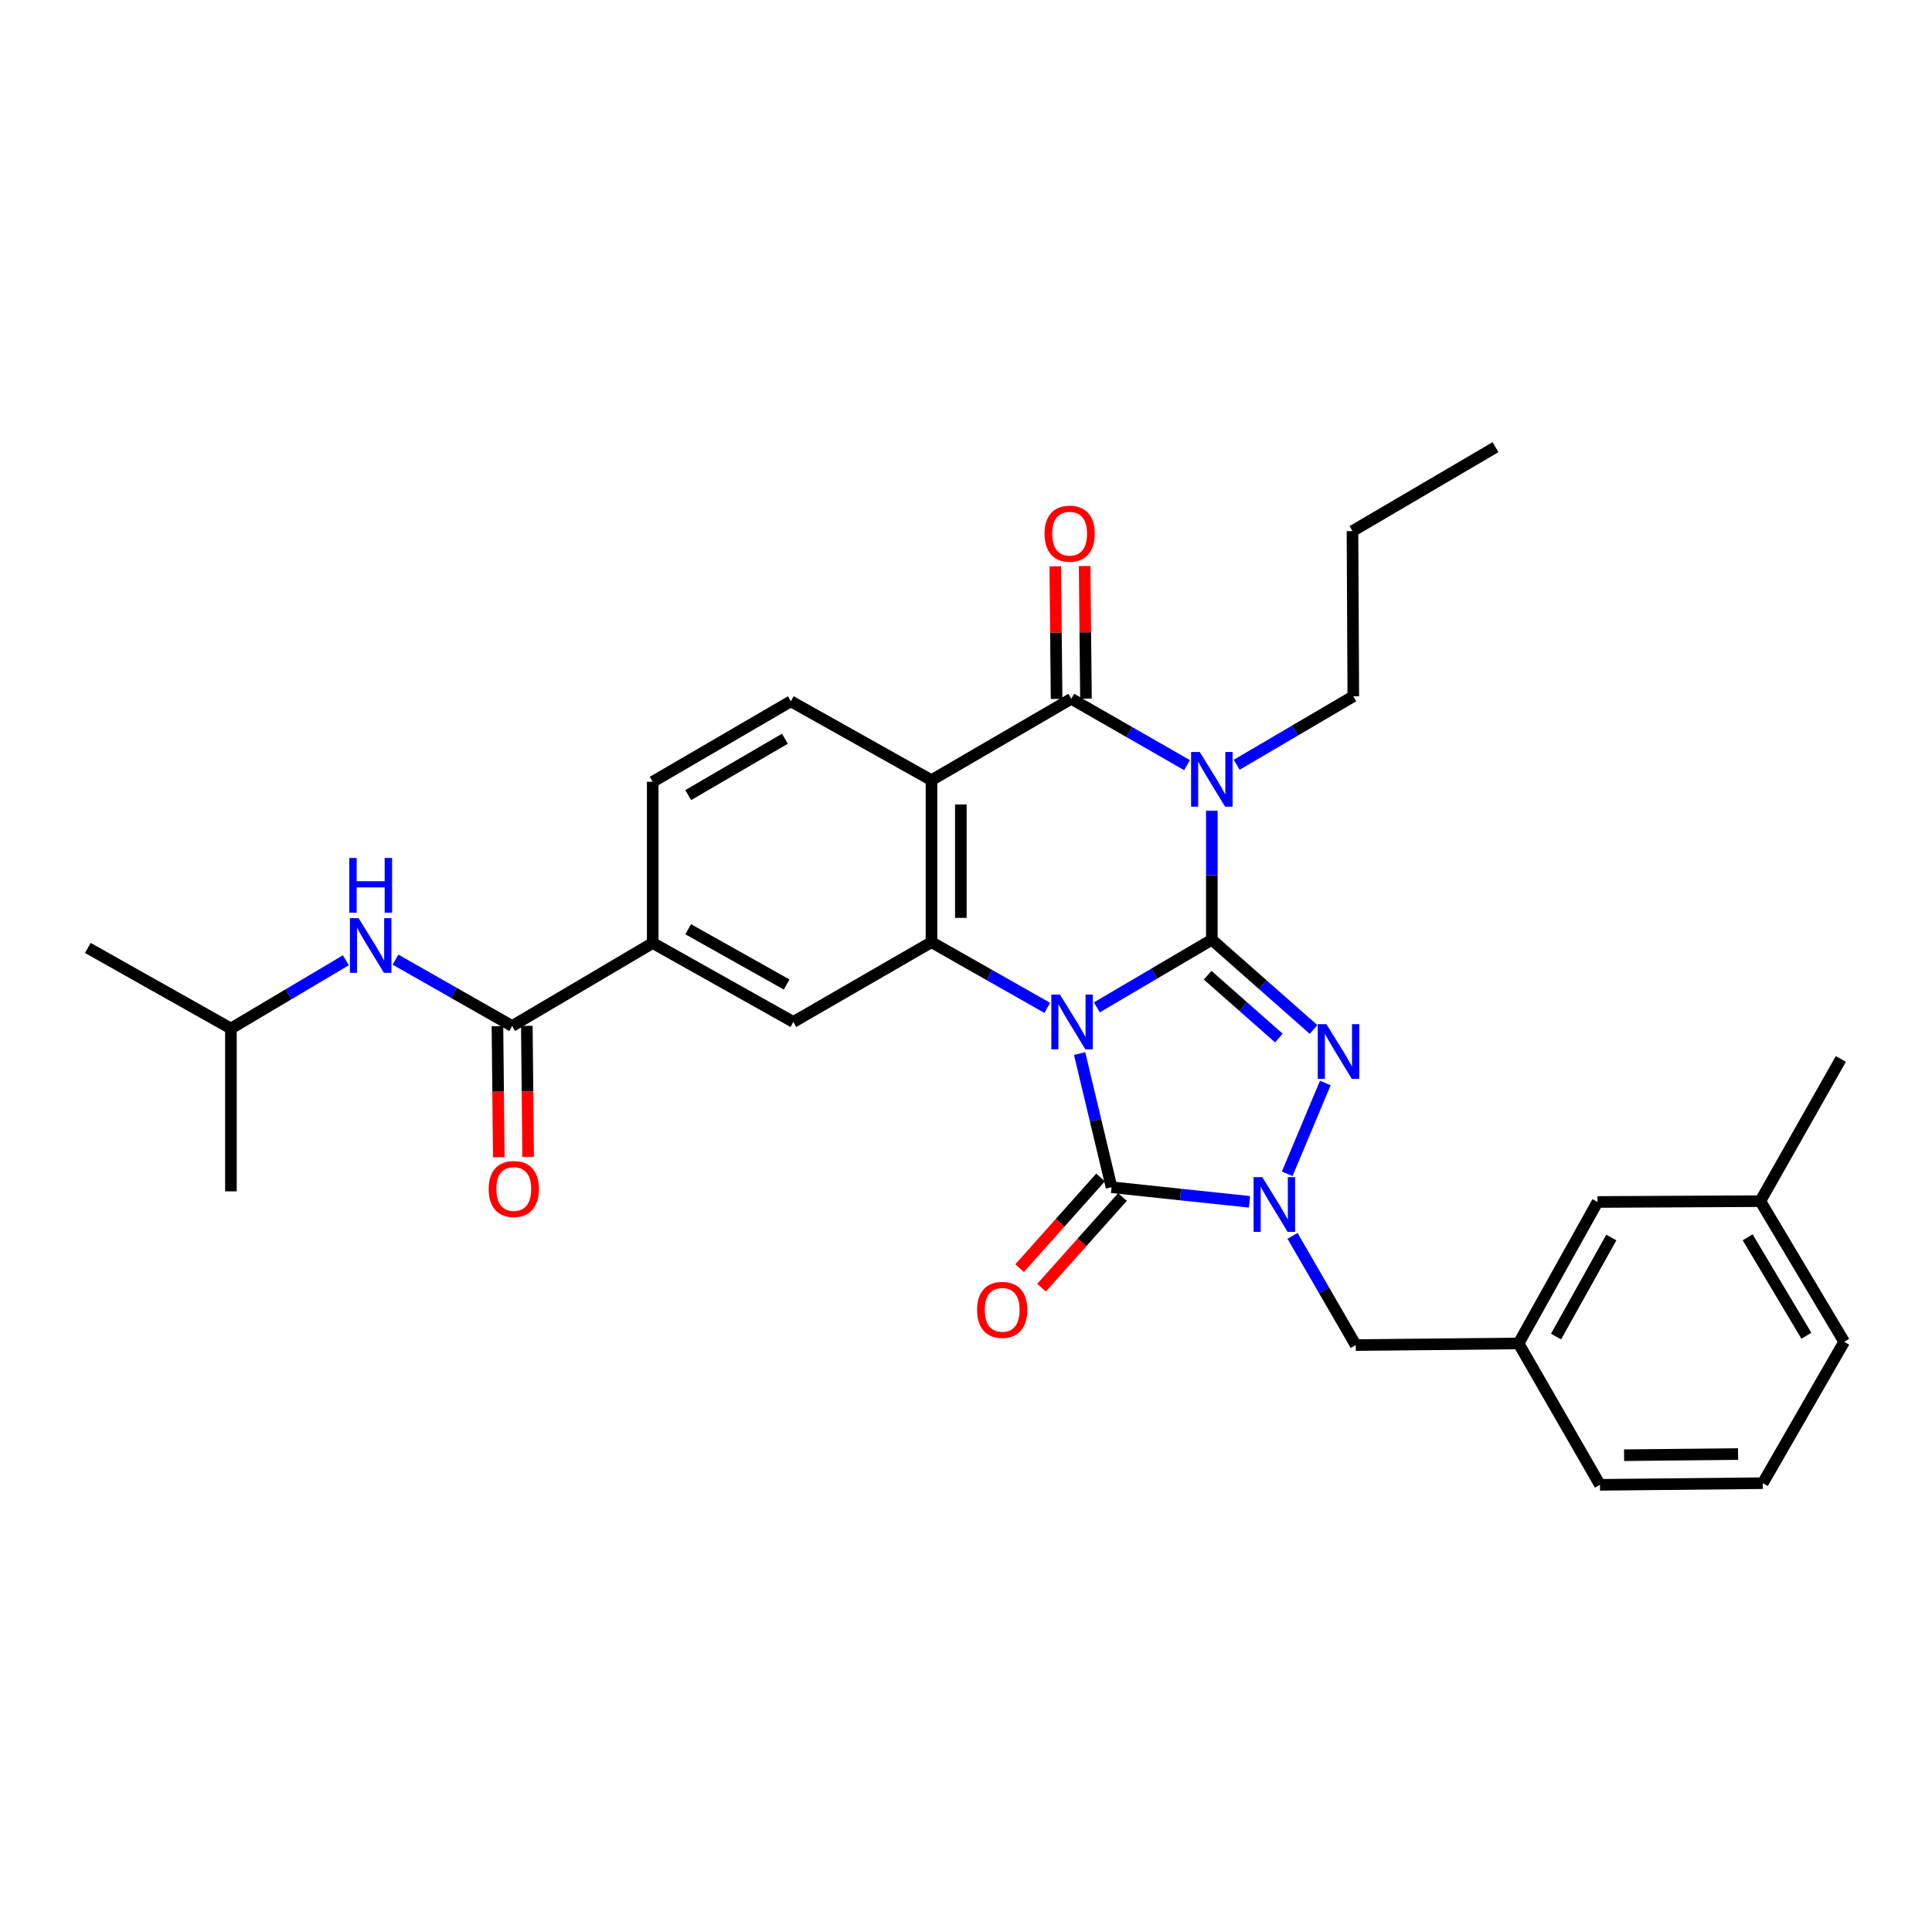 <?xml version='1.0' encoding='iso-8859-1'?>
<svg version='1.1' baseProfile='full'
              xmlns='http://www.w3.org/2000/svg'
                      xmlns:rdkit='http://www.rdkit.org/xml'
                      xmlns:xlink='http://www.w3.org/1999/xlink'
                  xml:space='preserve'
width='1000px' height='1000px' viewBox='0 0 1000 1000'>
<!-- END OF HEADER -->
<rect style='opacity:1.0;fill:#FFFFFF;stroke:none' width='1000' height='1000' x='0' y='0'> </rect>
<path class='bond-0' d='M 567.735,521.408 L 597.489,503.905' style='fill:none;fill-rule:evenodd;stroke:#0000FF;stroke-width:6px;stroke-linecap:butt;stroke-linejoin:miter;stroke-opacity:1' />
<path class='bond-0' d='M 597.489,503.905 L 627.242,486.402' style='fill:none;fill-rule:evenodd;stroke:#000000;stroke-width:6px;stroke-linecap:butt;stroke-linejoin:miter;stroke-opacity:1' />
<path class='bond-3' d='M 558.804,545.319 L 567.065,579.913' style='fill:none;fill-rule:evenodd;stroke:#0000FF;stroke-width:6px;stroke-linecap:butt;stroke-linejoin:miter;stroke-opacity:1' />
<path class='bond-3' d='M 567.065,579.913 L 575.327,614.506' style='fill:none;fill-rule:evenodd;stroke:#000000;stroke-width:6px;stroke-linecap:butt;stroke-linejoin:miter;stroke-opacity:1' />
<path class='bond-5' d='M 542.065,521.679 L 512.097,504.674' style='fill:none;fill-rule:evenodd;stroke:#0000FF;stroke-width:6px;stroke-linecap:butt;stroke-linejoin:miter;stroke-opacity:1' />
<path class='bond-5' d='M 512.097,504.674 L 482.129,487.669' style='fill:none;fill-rule:evenodd;stroke:#000000;stroke-width:6px;stroke-linecap:butt;stroke-linejoin:miter;stroke-opacity:1' />
<path class='bond-1' d='M 627.242,486.402 L 627.242,453.018' style='fill:none;fill-rule:evenodd;stroke:#000000;stroke-width:6px;stroke-linecap:butt;stroke-linejoin:miter;stroke-opacity:1' />
<path class='bond-1' d='M 627.242,453.018 L 627.242,419.634' style='fill:none;fill-rule:evenodd;stroke:#0000FF;stroke-width:6px;stroke-linecap:butt;stroke-linejoin:miter;stroke-opacity:1' />
<path class='bond-2' d='M 627.242,486.402 L 653.565,509.63' style='fill:none;fill-rule:evenodd;stroke:#000000;stroke-width:6px;stroke-linecap:butt;stroke-linejoin:miter;stroke-opacity:1' />
<path class='bond-2' d='M 653.565,509.63 L 679.888,532.857' style='fill:none;fill-rule:evenodd;stroke:#0000FF;stroke-width:6px;stroke-linecap:butt;stroke-linejoin:miter;stroke-opacity:1' />
<path class='bond-2' d='M 625.081,504.77 L 643.507,521.029' style='fill:none;fill-rule:evenodd;stroke:#000000;stroke-width:6px;stroke-linecap:butt;stroke-linejoin:miter;stroke-opacity:1' />
<path class='bond-2' d='M 643.507,521.029 L 661.933,537.288' style='fill:none;fill-rule:evenodd;stroke:#0000FF;stroke-width:6px;stroke-linecap:butt;stroke-linejoin:miter;stroke-opacity:1' />
<path class='bond-19' d='M 640.105,395.847 L 670.286,378.129' style='fill:none;fill-rule:evenodd;stroke:#0000FF;stroke-width:6px;stroke-linecap:butt;stroke-linejoin:miter;stroke-opacity:1' />
<path class='bond-19' d='M 670.286,378.129 L 700.466,360.41' style='fill:none;fill-rule:evenodd;stroke:#000000;stroke-width:6px;stroke-linecap:butt;stroke-linejoin:miter;stroke-opacity:1' />
<path class='bond-32' d='M 614.406,396.04 L 584.449,378.867' style='fill:none;fill-rule:evenodd;stroke:#0000FF;stroke-width:6px;stroke-linecap:butt;stroke-linejoin:miter;stroke-opacity:1' />
<path class='bond-32' d='M 584.449,378.867 L 554.491,361.694' style='fill:none;fill-rule:evenodd;stroke:#000000;stroke-width:6px;stroke-linecap:butt;stroke-linejoin:miter;stroke-opacity:1' />
<path class='bond-31' d='M 685.973,560.57 L 666.254,607.569' style='fill:none;fill-rule:evenodd;stroke:#0000FF;stroke-width:6px;stroke-linecap:butt;stroke-linejoin:miter;stroke-opacity:1' />
<path class='bond-4' d='M 575.327,614.506 L 611.033,618.289' style='fill:none;fill-rule:evenodd;stroke:#000000;stroke-width:6px;stroke-linecap:butt;stroke-linejoin:miter;stroke-opacity:1' />
<path class='bond-4' d='M 611.033,618.289 L 646.739,622.071' style='fill:none;fill-rule:evenodd;stroke:#0000FF;stroke-width:6px;stroke-linecap:butt;stroke-linejoin:miter;stroke-opacity:1' />
<path class='bond-14' d='M 569.657,609.444 L 548.7,632.918' style='fill:none;fill-rule:evenodd;stroke:#000000;stroke-width:6px;stroke-linecap:butt;stroke-linejoin:miter;stroke-opacity:1' />
<path class='bond-14' d='M 548.7,632.918 L 527.743,656.393' style='fill:none;fill-rule:evenodd;stroke:#FF0000;stroke-width:6px;stroke-linecap:butt;stroke-linejoin:miter;stroke-opacity:1' />
<path class='bond-14' d='M 580.997,619.568 L 560.04,643.043' style='fill:none;fill-rule:evenodd;stroke:#000000;stroke-width:6px;stroke-linecap:butt;stroke-linejoin:miter;stroke-opacity:1' />
<path class='bond-14' d='M 560.04,643.043 L 539.084,666.517' style='fill:none;fill-rule:evenodd;stroke:#FF0000;stroke-width:6px;stroke-linecap:butt;stroke-linejoin:miter;stroke-opacity:1' />
<path class='bond-13' d='M 669.013,639.696 L 685.373,667.953' style='fill:none;fill-rule:evenodd;stroke:#0000FF;stroke-width:6px;stroke-linecap:butt;stroke-linejoin:miter;stroke-opacity:1' />
<path class='bond-13' d='M 685.373,667.953 L 701.733,696.21' style='fill:none;fill-rule:evenodd;stroke:#000000;stroke-width:6px;stroke-linecap:butt;stroke-linejoin:miter;stroke-opacity:1' />
<path class='bond-7' d='M 482.129,487.669 L 482.129,403.821' style='fill:none;fill-rule:evenodd;stroke:#000000;stroke-width:6px;stroke-linecap:butt;stroke-linejoin:miter;stroke-opacity:1' />
<path class='bond-7' d='M 497.331,475.092 L 497.331,416.398' style='fill:none;fill-rule:evenodd;stroke:#000000;stroke-width:6px;stroke-linecap:butt;stroke-linejoin:miter;stroke-opacity:1' />
<path class='bond-9' d='M 482.129,487.669 L 410.636,528.96' style='fill:none;fill-rule:evenodd;stroke:#000000;stroke-width:6px;stroke-linecap:butt;stroke-linejoin:miter;stroke-opacity:1' />
<path class='bond-6' d='M 554.491,361.694 L 482.129,403.821' style='fill:none;fill-rule:evenodd;stroke:#000000;stroke-width:6px;stroke-linecap:butt;stroke-linejoin:miter;stroke-opacity:1' />
<path class='bond-15' d='M 562.092,361.618 L 561.75,327.294' style='fill:none;fill-rule:evenodd;stroke:#000000;stroke-width:6px;stroke-linecap:butt;stroke-linejoin:miter;stroke-opacity:1' />
<path class='bond-15' d='M 561.75,327.294 L 561.408,292.971' style='fill:none;fill-rule:evenodd;stroke:#FF0000;stroke-width:6px;stroke-linecap:butt;stroke-linejoin:miter;stroke-opacity:1' />
<path class='bond-15' d='M 546.891,361.77 L 546.548,327.446' style='fill:none;fill-rule:evenodd;stroke:#000000;stroke-width:6px;stroke-linecap:butt;stroke-linejoin:miter;stroke-opacity:1' />
<path class='bond-15' d='M 546.548,327.446 L 546.206,293.122' style='fill:none;fill-rule:evenodd;stroke:#FF0000;stroke-width:6px;stroke-linecap:butt;stroke-linejoin:miter;stroke-opacity:1' />
<path class='bond-11' d='M 482.129,403.821 L 409.344,362.986' style='fill:none;fill-rule:evenodd;stroke:#000000;stroke-width:6px;stroke-linecap:butt;stroke-linejoin:miter;stroke-opacity:1' />
<path class='bond-8' d='M 265.084,531.063 L 337.843,488.1' style='fill:none;fill-rule:evenodd;stroke:#000000;stroke-width:6px;stroke-linecap:butt;stroke-linejoin:miter;stroke-opacity:1' />
<path class='bond-12' d='M 265.084,531.063 L 234.895,513.883' style='fill:none;fill-rule:evenodd;stroke:#000000;stroke-width:6px;stroke-linecap:butt;stroke-linejoin:miter;stroke-opacity:1' />
<path class='bond-12' d='M 234.895,513.883 L 204.706,496.703' style='fill:none;fill-rule:evenodd;stroke:#0000FF;stroke-width:6px;stroke-linecap:butt;stroke-linejoin:miter;stroke-opacity:1' />
<path class='bond-17' d='M 257.483,531.139 L 257.823,565.065' style='fill:none;fill-rule:evenodd;stroke:#000000;stroke-width:6px;stroke-linecap:butt;stroke-linejoin:miter;stroke-opacity:1' />
<path class='bond-17' d='M 257.823,565.065 L 258.163,598.991' style='fill:none;fill-rule:evenodd;stroke:#FF0000;stroke-width:6px;stroke-linecap:butt;stroke-linejoin:miter;stroke-opacity:1' />
<path class='bond-17' d='M 272.685,530.987 L 273.025,564.913' style='fill:none;fill-rule:evenodd;stroke:#000000;stroke-width:6px;stroke-linecap:butt;stroke-linejoin:miter;stroke-opacity:1' />
<path class='bond-17' d='M 273.025,564.913 L 273.365,598.839' style='fill:none;fill-rule:evenodd;stroke:#FF0000;stroke-width:6px;stroke-linecap:butt;stroke-linejoin:miter;stroke-opacity:1' />
<path class='bond-10' d='M 410.636,528.96 L 337.843,488.1' style='fill:none;fill-rule:evenodd;stroke:#000000;stroke-width:6px;stroke-linecap:butt;stroke-linejoin:miter;stroke-opacity:1' />
<path class='bond-10' d='M 407.159,509.575 L 356.203,480.973' style='fill:none;fill-rule:evenodd;stroke:#000000;stroke-width:6px;stroke-linecap:butt;stroke-linejoin:miter;stroke-opacity:1' />
<path class='bond-16' d='M 337.843,488.1 L 337.843,404.657' style='fill:none;fill-rule:evenodd;stroke:#000000;stroke-width:6px;stroke-linecap:butt;stroke-linejoin:miter;stroke-opacity:1' />
<path class='bond-33' d='M 409.344,362.986 L 337.843,404.657' style='fill:none;fill-rule:evenodd;stroke:#000000;stroke-width:6px;stroke-linecap:butt;stroke-linejoin:miter;stroke-opacity:1' />
<path class='bond-33' d='M 406.274,382.371 L 356.223,411.541' style='fill:none;fill-rule:evenodd;stroke:#000000;stroke-width:6px;stroke-linecap:butt;stroke-linejoin:miter;stroke-opacity:1' />
<path class='bond-22' d='M 179.017,497.02 L 149.27,514.688' style='fill:none;fill-rule:evenodd;stroke:#0000FF;stroke-width:6px;stroke-linecap:butt;stroke-linejoin:miter;stroke-opacity:1' />
<path class='bond-22' d='M 149.27,514.688 L 119.523,532.355' style='fill:none;fill-rule:evenodd;stroke:#000000;stroke-width:6px;stroke-linecap:butt;stroke-linejoin:miter;stroke-opacity:1' />
<path class='bond-18' d='M 701.733,696.21 L 786.004,695.365' style='fill:none;fill-rule:evenodd;stroke:#000000;stroke-width:6px;stroke-linecap:butt;stroke-linejoin:miter;stroke-opacity:1' />
<path class='bond-20' d='M 786.004,695.365 L 826.872,622.141' style='fill:none;fill-rule:evenodd;stroke:#000000;stroke-width:6px;stroke-linecap:butt;stroke-linejoin:miter;stroke-opacity:1' />
<path class='bond-20' d='M 805.409,691.79 L 834.017,640.534' style='fill:none;fill-rule:evenodd;stroke:#000000;stroke-width:6px;stroke-linecap:butt;stroke-linejoin:miter;stroke-opacity:1' />
<path class='bond-24' d='M 786.004,695.365 L 828.139,768.547' style='fill:none;fill-rule:evenodd;stroke:#000000;stroke-width:6px;stroke-linecap:butt;stroke-linejoin:miter;stroke-opacity:1' />
<path class='bond-27' d='M 700.466,360.41 L 700.044,274.889' style='fill:none;fill-rule:evenodd;stroke:#000000;stroke-width:6px;stroke-linecap:butt;stroke-linejoin:miter;stroke-opacity:1' />
<path class='bond-21' d='M 826.872,622.141 L 911.135,621.719' style='fill:none;fill-rule:evenodd;stroke:#000000;stroke-width:6px;stroke-linecap:butt;stroke-linejoin:miter;stroke-opacity:1' />
<path class='bond-26' d='M 911.135,621.719 L 952.823,548.106' style='fill:none;fill-rule:evenodd;stroke:#000000;stroke-width:6px;stroke-linecap:butt;stroke-linejoin:miter;stroke-opacity:1' />
<path class='bond-34' d='M 911.135,621.719 L 954.545,694.512' style='fill:none;fill-rule:evenodd;stroke:#000000;stroke-width:6px;stroke-linecap:butt;stroke-linejoin:miter;stroke-opacity:1' />
<path class='bond-34' d='M 904.59,640.424 L 934.977,691.379' style='fill:none;fill-rule:evenodd;stroke:#000000;stroke-width:6px;stroke-linecap:butt;stroke-linejoin:miter;stroke-opacity:1' />
<path class='bond-28' d='M 119.523,532.355 L 119.523,616.635' style='fill:none;fill-rule:evenodd;stroke:#000000;stroke-width:6px;stroke-linecap:butt;stroke-linejoin:miter;stroke-opacity:1' />
<path class='bond-29' d='M 119.523,532.355 L 45.455,490.651' style='fill:none;fill-rule:evenodd;stroke:#000000;stroke-width:6px;stroke-linecap:butt;stroke-linejoin:miter;stroke-opacity:1' />
<path class='bond-23' d='M 912.41,767.694 L 828.139,768.547' style='fill:none;fill-rule:evenodd;stroke:#000000;stroke-width:6px;stroke-linecap:butt;stroke-linejoin:miter;stroke-opacity:1' />
<path class='bond-23' d='M 899.616,752.62 L 840.626,753.217' style='fill:none;fill-rule:evenodd;stroke:#000000;stroke-width:6px;stroke-linecap:butt;stroke-linejoin:miter;stroke-opacity:1' />
<path class='bond-25' d='M 912.41,767.694 L 954.545,694.512' style='fill:none;fill-rule:evenodd;stroke:#000000;stroke-width:6px;stroke-linecap:butt;stroke-linejoin:miter;stroke-opacity:1' />
<path class='bond-30' d='M 700.044,274.889 L 774.079,231.453' style='fill:none;fill-rule:evenodd;stroke:#000000;stroke-width:6px;stroke-linecap:butt;stroke-linejoin:miter;stroke-opacity:1' />
<path  class='atom-0' d='M 548.637 514.8
L 557.917 529.8
Q 558.837 531.28, 560.317 533.96
Q 561.797 536.64, 561.877 536.8
L 561.877 514.8
L 565.637 514.8
L 565.637 543.12
L 561.757 543.12
L 551.797 526.72
Q 550.637 524.8, 549.397 522.6
Q 548.197 520.4, 547.837 519.72
L 547.837 543.12
L 544.157 543.12
L 544.157 514.8
L 548.637 514.8
' fill='#0000FF'/>
<path  class='atom-2' d='M 620.982 389.239
L 630.262 404.239
Q 631.182 405.719, 632.662 408.399
Q 634.142 411.079, 634.222 411.239
L 634.222 389.239
L 637.982 389.239
L 637.982 417.559
L 634.102 417.559
L 624.142 401.159
Q 622.982 399.239, 621.742 397.039
Q 620.542 394.839, 620.182 394.159
L 620.182 417.559
L 616.502 417.559
L 616.502 389.239
L 620.982 389.239
' fill='#0000FF'/>
<path  class='atom-3' d='M 686.554 530.104
L 695.834 545.104
Q 696.754 546.584, 698.234 549.264
Q 699.714 551.944, 699.794 552.104
L 699.794 530.104
L 703.554 530.104
L 703.554 558.424
L 699.674 558.424
L 689.714 542.024
Q 688.554 540.104, 687.314 537.904
Q 686.114 535.704, 685.754 535.024
L 685.754 558.424
L 682.074 558.424
L 682.074 530.104
L 686.554 530.104
' fill='#0000FF'/>
<path  class='atom-5' d='M 653.338 609.273
L 662.618 624.273
Q 663.538 625.753, 665.018 628.433
Q 666.498 631.113, 666.578 631.273
L 666.578 609.273
L 670.338 609.273
L 670.338 637.593
L 666.458 637.593
L 656.498 621.193
Q 655.338 619.273, 654.098 617.073
Q 652.898 614.873, 652.538 614.193
L 652.538 637.593
L 648.858 637.593
L 648.858 609.273
L 653.338 609.273
' fill='#0000FF'/>
<path  class='atom-13' d='M 185.6 475.232
L 194.88 490.232
Q 195.8 491.712, 197.28 494.392
Q 198.76 497.072, 198.84 497.232
L 198.84 475.232
L 202.6 475.232
L 202.6 503.552
L 198.72 503.552
L 188.76 487.152
Q 187.6 485.232, 186.36 483.032
Q 185.16 480.832, 184.8 480.152
L 184.8 503.552
L 181.12 503.552
L 181.12 475.232
L 185.6 475.232
' fill='#0000FF'/>
<path  class='atom-13' d='M 180.78 444.08
L 184.62 444.08
L 184.62 456.12
L 199.1 456.12
L 199.1 444.08
L 202.94 444.08
L 202.94 472.4
L 199.1 472.4
L 199.1 459.32
L 184.62 459.32
L 184.62 472.4
L 180.78 472.4
L 180.78 444.08
' fill='#0000FF'/>
<path  class='atom-15' d='M 505.732 677.979
Q 505.732 671.179, 509.092 667.379
Q 512.452 663.579, 518.732 663.579
Q 525.012 663.579, 528.372 667.379
Q 531.732 671.179, 531.732 677.979
Q 531.732 684.859, 528.332 688.779
Q 524.932 692.659, 518.732 692.659
Q 512.492 692.659, 509.092 688.779
Q 505.732 684.899, 505.732 677.979
M 518.732 689.459
Q 523.052 689.459, 525.372 686.579
Q 527.732 683.659, 527.732 677.979
Q 527.732 672.419, 525.372 669.619
Q 523.052 666.779, 518.732 666.779
Q 514.412 666.779, 512.052 669.579
Q 509.732 672.379, 509.732 677.979
Q 509.732 683.699, 512.052 686.579
Q 514.412 689.459, 518.732 689.459
' fill='#FF0000'/>
<path  class='atom-16' d='M 540.638 276.228
Q 540.638 269.428, 543.998 265.628
Q 547.358 261.828, 553.638 261.828
Q 559.918 261.828, 563.278 265.628
Q 566.638 269.428, 566.638 276.228
Q 566.638 283.108, 563.238 287.028
Q 559.838 290.908, 553.638 290.908
Q 547.398 290.908, 543.998 287.028
Q 540.638 283.148, 540.638 276.228
M 553.638 287.708
Q 557.958 287.708, 560.278 284.828
Q 562.638 281.908, 562.638 276.228
Q 562.638 270.668, 560.278 267.868
Q 557.958 265.028, 553.638 265.028
Q 549.318 265.028, 546.958 267.828
Q 544.638 270.628, 544.638 276.228
Q 544.638 281.948, 546.958 284.828
Q 549.318 287.708, 553.638 287.708
' fill='#FF0000'/>
<path  class='atom-18' d='M 252.929 615.422
Q 252.929 608.622, 256.289 604.822
Q 259.649 601.022, 265.929 601.022
Q 272.209 601.022, 275.569 604.822
Q 278.929 608.622, 278.929 615.422
Q 278.929 622.302, 275.529 626.222
Q 272.129 630.102, 265.929 630.102
Q 259.689 630.102, 256.289 626.222
Q 252.929 622.342, 252.929 615.422
M 265.929 626.902
Q 270.249 626.902, 272.569 624.022
Q 274.929 621.102, 274.929 615.422
Q 274.929 609.862, 272.569 607.062
Q 270.249 604.222, 265.929 604.222
Q 261.609 604.222, 259.249 607.022
Q 256.929 609.822, 256.929 615.422
Q 256.929 621.142, 259.249 624.022
Q 261.609 626.902, 265.929 626.902
' fill='#FF0000'/>
</svg>
